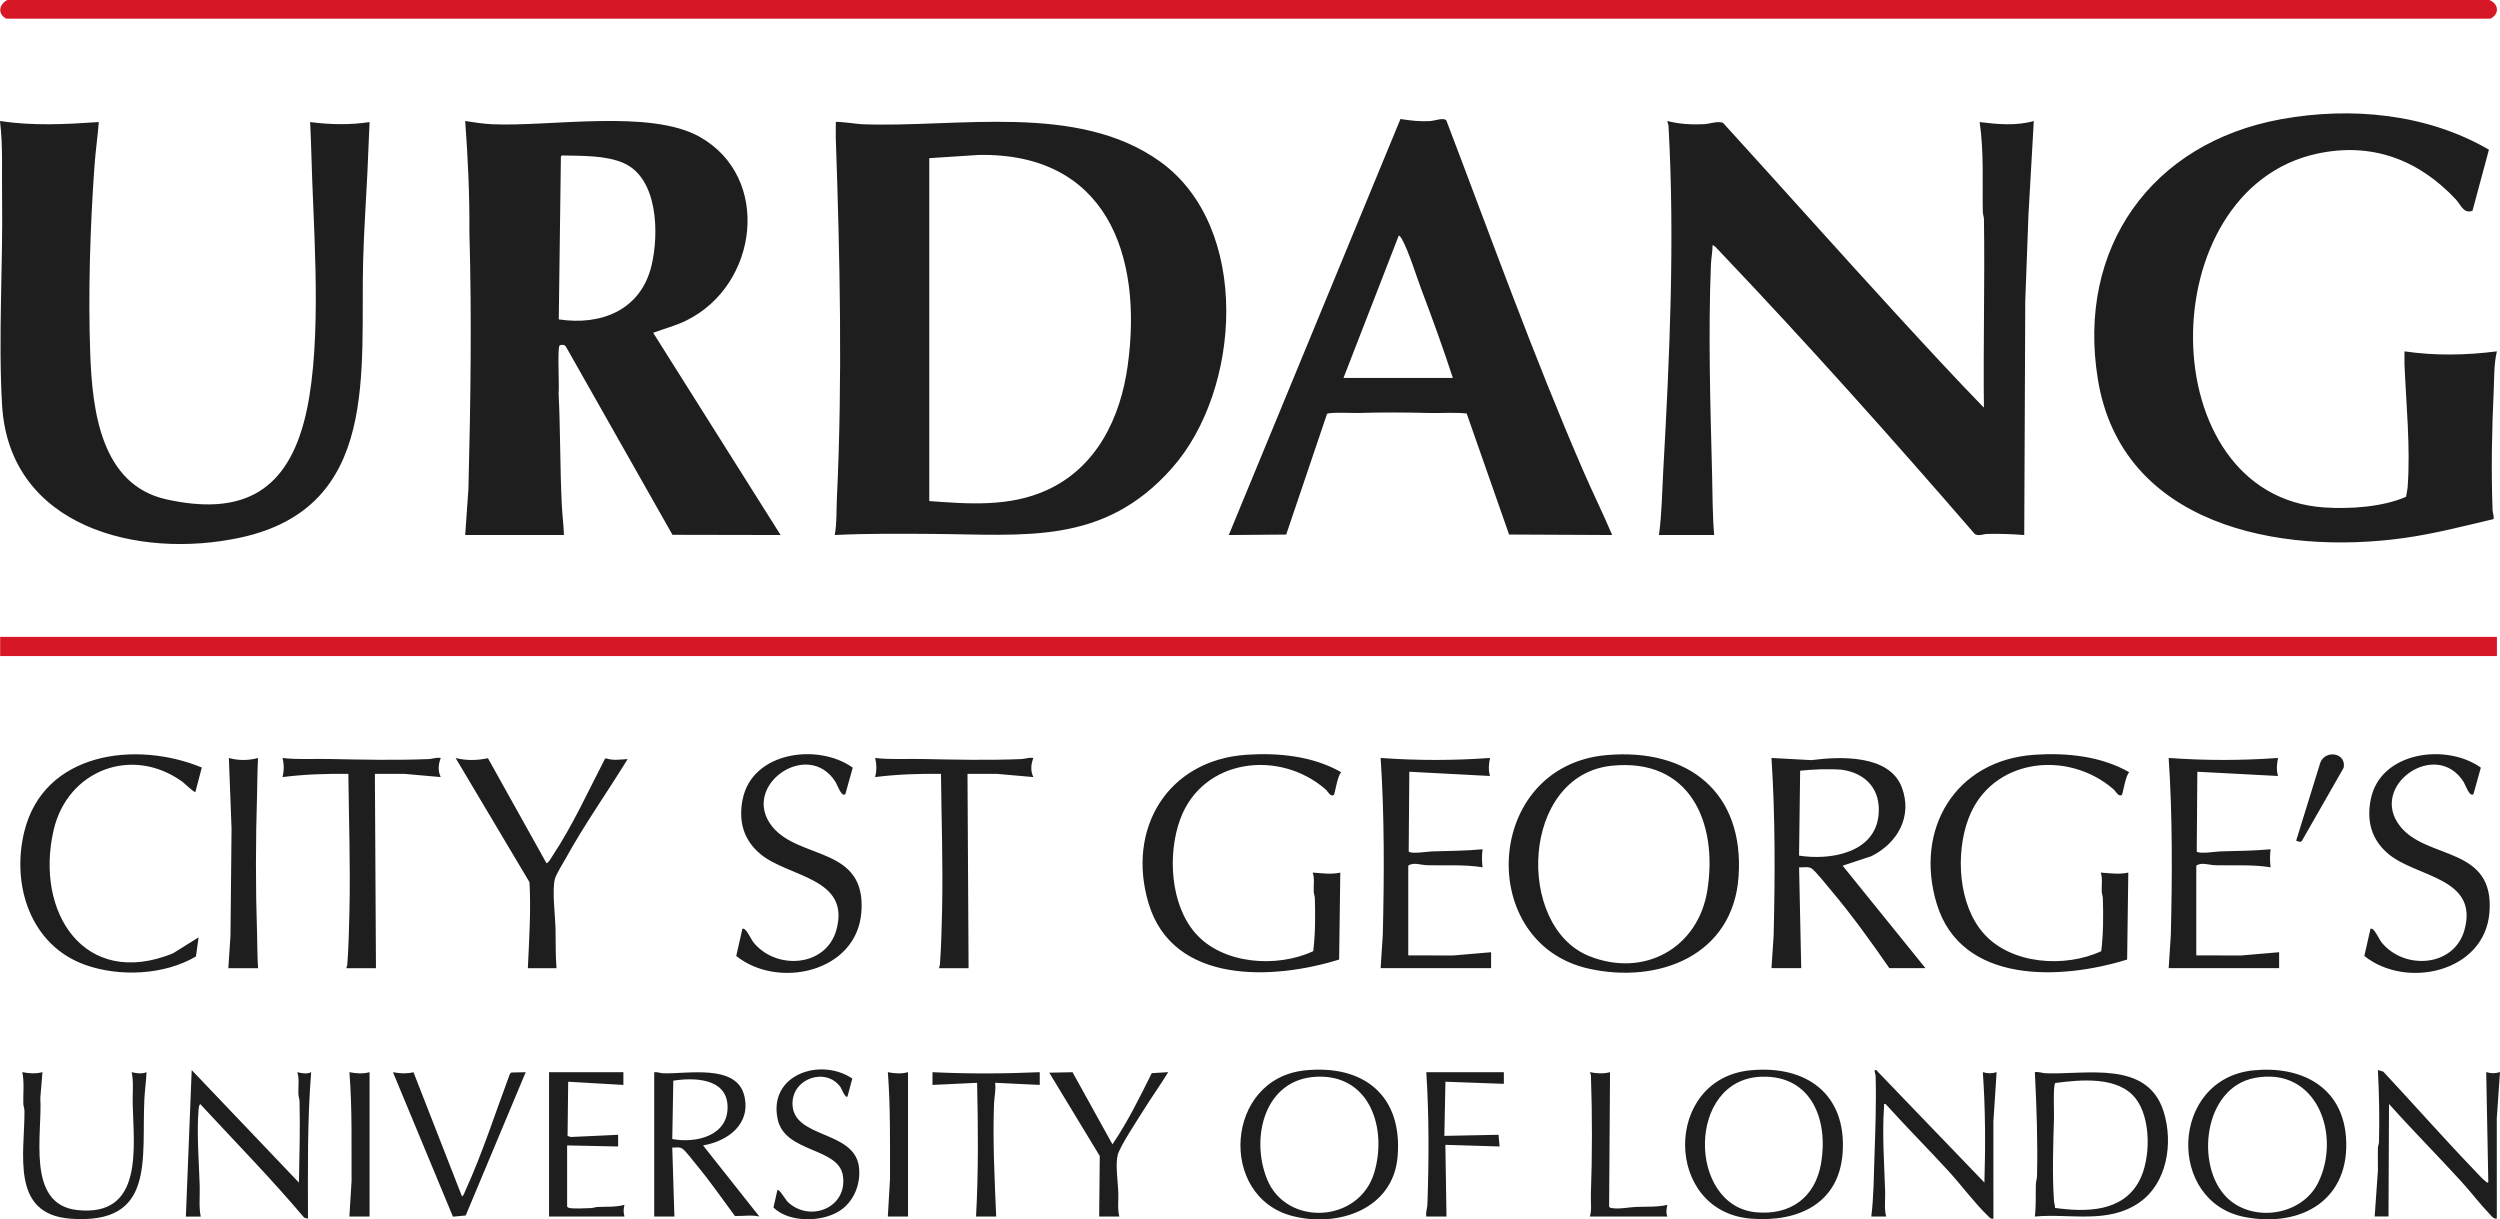 <?xml version="1.0" encoding="UTF-8"?>
<svg id="Urdang_logo_RGB" xmlns="http://www.w3.org/2000/svg" version="1.1" viewBox="0 0 145.023 70.738">
  <!-- Generator: Adobe Illustrator 29.3.1, SVG Export Plug-In . SVG Version: 2.1.0 Build 151)  -->
  <defs>
    <style>
      .st0 {
        fill: #1e1e1e;
      }

      .st1 {
        fill: #d61726;
      }
    </style>
  </defs>
  <path class="st0" d="M111.694,56.162h-2.094c-1.067-1.544-2.179-3.087-3.39-4.524-.216-.256-.914-1.14-1.134-1.268-.207-.119-.482-.036-.712-.058l.123,5.85h-1.725l.125-1.876c.083-3.44.097-6.889-.125-10.317l2.312.125c1.669-.214,4.526-.337,5.25,1.582.633,1.68-.245,3.235-1.769,3.991l-1.665.551,4.804,5.943h0ZM104.362,49.634c1.812.284,4.412-.147,4.614-2.379.131-1.451-.721-2.398-2.125-2.603-.805-.062-1.618-.026-2.426.055l-.063,4.926h0ZM123.517,44.798c-1.629-.937-3.643-1.143-5.507-1.015-4.584.317-6.964,4.31-5.669,8.622,1.419,4.724,7.232,4.446,11.053,3.257l.067-5.044c-.542.121-1.058.035-1.601,0,.121.334.045.722.059,1.08.006.146.063.28.067.426.029,1.013.028,2.049-.094,3.052-2.096.98-5.248.779-6.84-1.047-1.456-1.67-1.616-4.593-.877-6.605,1.293-3.525,5.743-4.07,8.426-1.74.144.125.288.459.485.331.058-.038.219-1.168.433-1.317h-.002ZM77.805,44.798c-1.629-.937-3.643-1.143-5.507-1.015-4.584.317-6.964,4.31-5.669,8.622,1.419,4.724,7.232,4.446,11.053,3.257l.067-5.044c-.542.121-1.058.035-1.601,0,.121.334.045.722.059,1.08.006.146.063.28.067.426.029,1.013.028,2.049-.094,3.052-2.096.98-5.248.779-6.84-1.047-1.456-1.67-1.616-4.593-.877-6.605,1.293-3.525,5.743-4.07,8.426-1.74.144.125.288.459.485.331.058-.038.219-1.168.433-1.317h-.002ZM137.527,46.357c-.253,1.267.034,2.352,1.028,3.185,1.614,1.351,5.251,1.362,4.407,4.403-.604,2.175-3.531,2.342-4.827.697-.124-.158-.438-.882-.626-.759l-.356,1.572c2.419,1.944,6.981.954,7.258-2.525.306-3.856-3.613-3.029-5.176-4.991-1.87-2.348,2.086-5.118,3.683-2.572.099.157.344.909.566.697l.428-1.533c-2.002-1.437-5.834-.931-6.384,1.829h0v-.003ZM86.497,56.162v-.924l-2.185.187-2.62-.002v-5.204c.286-.222.75-.037,1.075-.028,1.081.03,2.165-.053,3.236.121-.046-.37-.046-.678,0-1.047-.974.093-1.949.094-2.926.124-.228.007-1.244.169-1.359.003l.035-4.623,4.682.246c-.106-.345-.071-.699,0-1.046-2.11.153-4.235.153-6.345,0,.225,3.407.207,6.836.125,10.256l-.125,1.937h6.408,0ZM132.21,56.162v-.924l-2.185.187-2.62-.002v-5.204c.286-.222.75-.037,1.075-.028,1.081.03,2.165-.053,3.236.121-.046-.37-.046-.678,0-1.047-.974.093-1.949.094-2.926.124-.228.007-1.244.169-1.359.003l.035-4.623,4.682.246c-.106-.345-.071-.699,0-1.046-2.11.153-4.235.153-6.345,0,.225,3.407.207,6.836.125,10.256l-.125,1.937h6.408-.001ZM1.409,48.24c-.761,3.105.358,6.607,3.55,7.737,1.985.703,4.58.585,6.408-.494l.153-1.108-1.497.935c-5.147,2.073-8.01-2.404-6.912-7.156.809-3.498,4.575-4.913,7.481-2.796.104.076.676.639.744.58l.371-1.415c-3.825-1.578-9.166-.896-10.297,3.717h-.001ZM32.282,56.162c-.065-.792-.038-1.58-.059-2.373-.019-.72-.204-2.147-.035-2.801.069-.269.479-.922.638-1.209,1.09-1.978,2.405-3.824,3.584-5.747-.446.025-.826.102-1.267-.041l-.056.038c-.962,1.859-1.869,3.856-3.025,5.603-.063.095-.261.46-.364.436l-3.394-6.086c-.619.133-1.256.147-1.874-.01l4.285,7.202c.092,1.669-.022,3.327-.095,4.991h1.663,0v-.003ZM43.082,46.357c-.253,1.267.034,2.352,1.028,3.185,1.614,1.351,5.251,1.362,4.407,4.403-.604,2.175-3.531,2.342-4.827.697-.124-.158-.438-.882-.626-.759l-.356,1.572c2.419,1.944,6.981.954,7.258-2.525.306-3.856-3.613-3.029-5.176-4.991-1.87-2.348,2.086-5.118,3.683-2.572.099.157.344.909.566.697l.428-1.533c-2.002-1.437-5.834-.931-6.384,1.829h0v-.003ZM56.186,56.162l-.062-11.269,1.697-.002,2.123.187c-.175-.365-.14-.738,0-1.108-.244-.046-.477.055-.706.064-1.933.077-3.865.034-5.791-.006-.896-.018-1.793.046-2.682-.058.094.361.094.75,0,1.108,1.267-.158,2.543-.206,3.82-.185.029,2.632.122,5.277.064,7.916-.021.994-.05,2.149-.124,3.14-.006.083-.035.141-.064.214h1.725ZM21.809,56.162l-.062-11.269,1.697-.002,2.123.187c-.175-.365-.14-.738,0-1.108-.244-.046-.477.055-.706.064-1.933.077-3.865.034-5.791-.006-.896-.018-1.793.046-2.682-.058.094.361.094.75,0,1.108,1.267-.158,2.543-.206,3.82-.185.029,2.632.122,5.277.064,7.916-.021.994-.05,2.149-.124,3.14-.006.083-.035.141-.064.214h1.725ZM14.97,56.162c-.047-.666-.037-1.336-.059-2.003-.088-2.685-.082-5.378,0-8.062.021-.709.016-1.419.058-2.127-.555.151-1.138.157-1.693,0l.156,4.093-.062,6.224-.125,1.876h1.726,0ZM133.534,48.773l2.419-4.234c.172-.875-1.06-1.062-1.352-.303l-1.403,4.533c.118.029.243.121.336.006h0v-.002ZM93.2,43.802c4.712-.414,7.985,2.137,7.654,7.035-.309,4.587-4.634,6.259-8.69,5.355-6.593-1.469-6.099-11.763,1.036-12.39ZM93.508,44.418c-5.296.539-5.6,9.305-1.342,11.035,3.187,1.295,6.354-.441,6.881-3.834.608-3.916-1.016-7.66-5.54-7.2h.001ZM118.04,70.571c.078-.627.039-1.252.059-1.881.006-.162.063-.311.067-.487.047-2.005-.025-4.01-.127-6.007.223-.039.435.057.645.064,2.368.085,5.892-.77,6.828,2.227.564,1.807.214,4.139-1.414,5.272-1.813,1.262-4.008.624-6.058.811h0ZM119.216,70.072c1.79.247,3.905.243,4.872-1.554.682-1.268.709-3.642-.206-4.803-1.026-1.301-3.192-1.083-4.66-.891-.13.113-.063,1.689-.071,1.992-.045,1.572-.109,3.229-.004,4.803.01.155.058.301.069.455h0v-.002ZM101.517,62.091c3.232-.329,5.6,1.349,5.375,4.757-.197,2.992-2.611,4.067-5.33,3.844-5.053-.414-5.094-8.089-.045-8.603h0v.002ZM102.195,62.459c-4.371.125-4.302,7.495-.327,7.865,1.989.185,3.425-.853,3.768-2.821.437-2.502-.523-5.128-3.441-5.044ZM130.718,62.091c2.736-.279,5.161.924,5.372,3.893.254,3.59-2.558,5.242-5.855,4.619-4.572-.863-4.369-8.019.483-8.513h0ZM129.151,69.441c1.487,1.504,4.362,1.103,5.32-.828,1.366-2.753-.066-6.776-3.682-6.082-2.97.57-3.449,5.079-1.638,6.909h0ZM75.703,62.091c3.418-.348,5.669,1.47,5.372,5-.258,3.064-3.454,4.129-6.099,3.45-4.336-1.113-3.922-7.976.727-8.449h0ZM76.382,62.46c-3.046.129-3.862,3.569-2.869,5.971,1.127,2.725,5.334,2.53,6.208-.415.754-2.536-.233-5.688-3.339-5.557h0ZM40.784,66.445l3.265,4.124c-.474-.107-.953-.015-1.417-.03-.73-.989-1.436-2.008-2.22-2.954-.169-.204-.63-.806-.795-.929-.199-.149-.393-.076-.62-.088l.124,4.003h-1.171v-8.375c.179-.022.345.058.521.064,1.391.05,4.232-.557,4.698,1.278.418,1.647-.922,2.655-2.384,2.907h0ZM38.998,66.075c1.394.261,3.286-.194,3.206-1.941-.073-1.603-1.954-1.63-3.146-1.446l-.06,3.386h0ZM144.161,68.508c-.178-.137-.42-.412-.586-.585-1.811-1.885-3.542-3.851-5.325-5.762l-.311-.09c.074,1.376.099,2.776.064,4.159-.003.131-.06.25-.064.367-.012.431.007.863.002,1.295l-.188,2.676h.802l.03-6.529c1.362,1.527,2.81,2.983,4.19,4.495.566.619,1.083,1.307,1.662,1.91.11.114.216.277.401.245l-.002-5.822.187-2.676c-.275.086-.525.086-.8,0l.122,6.403c-.106.028-.123-.045-.185-.092v.006ZM109.415,70.571c-.124-.454-.044-.972-.059-1.45-.05-1.595-.18-3.33-.064-4.925.007-.092-.048-.178.092-.152,1.185,1.318,2.439,2.573,3.636,3.878.747.814,1.534,1.879,2.307,2.62.095.092.152.181.31.151l-.002-5.637.187-2.861c-.274.086-.525.086-.8,0,.151,2.121.155,4.27.092,6.404l-6.282-6.53c-.171-.034-.032.215-.029.337.045,1.558-.016,3.132-.067,4.681-.038,1.164-.043,2.326-.183,3.482h.862s0,.002,0,.002ZM11.644,70.571c-.116-.576-.043-1.171-.059-1.757-.04-1.431-.181-3.005-.067-4.435.009-.109.017-.254.095-.335,2.022,2.187,4.112,4.315,6.034,6.593l.219.057c-.003-2.839-.044-5.672.185-8.497-.256.121-.54.063-.801,0,.123.393.044.848.059,1.264.006.146.063.28.067.426.038,1.568-.007,3.148-.034,4.715l-6.221-6.529-.339,8.499h.862-.001.001ZM1.293,62.196c.124.577.046,1.22.059,1.819.003.146.066.281.067.426.02,2.458-.84,5.997,2.675,6.255,4.95.364,4.109-3.45,4.281-6.933.026-.518.103-1.048.125-1.568-.275.12-.583.066-.862,0,.124.577.045,1.22.059,1.819.06,2.568.648,6.608-3.225,6.179-2.988-.33-1.997-4.475-2.134-6.493l.125-1.506c-.381.106-.785.076-1.17,0,0,0,0,.002,0,.002ZM23.988,62.201c-.395.09-.801.078-1.193-.004l3.48,8.381.74-.068,3.48-8.313-.835.02-.081.076c-.841,2.248-1.589,4.599-2.585,6.781-.043.093-.102.295-.195.328l-2.812-7.2h0,.002ZM36.225,70.571c-.064-.25-.063-.428,0-.678-.515.141-1.044.099-1.57.123-.12.006-.236.059-.367.064-.315.009-.961.047-1.235-.002-.069-.012-.115-.031-.155-.092v-3.541l2.958.062v-.678l-2.745.127-.186-.06.035-3.145,3.203.185v-.739h-4.313v8.375h4.375ZM49.443,62.566c-1.848-1.245-4.881-.235-4.332,2.356.42,1.978,3.549,1.614,3.788,3.295.267,1.869-1.952,2.72-3.217,1.492-.103-.1-.477-.755-.586-.676l-.228,1.017c.915.885,2.791.852,3.821.203.852-.538,1.27-1.601,1.134-2.59-.29-2.119-3.852-1.605-3.852-3.65,0-1.474,1.949-2.118,2.786-.951.066.093.267.652.404.55l.281-1.046h.001ZM60.868,62.227l2.928,4.831-.034,3.513h1.17c-.118-.45-.043-.926-.059-1.389-.02-.595-.179-1.625-.035-2.186.128-.496,1.157-2.048,1.486-2.579.465-.75.983-1.468,1.442-2.222l-.954.058c-.7,1.407-1.394,2.824-2.28,4.128l-2.316-4.183-1.349.027h0v.002ZM82.739,62.195c.161,2.549.153,5.118.064,7.67-.008.227-.11.462-.064.706h1.171l-.066-4.16,3.146.095-.062-.678-3.142.063.062-3.141,3.389.123v-.676h-4.497v-.002ZM57.788,70.571c-.091-2.17-.207-4.38-.125-6.561.015-.381.12-.796.064-1.198l2.588.123v-.738c-2.065.091-4.155.099-6.222,0v.739l2.588-.123c.059,2.591.081,5.18-.062,7.759h1.17,0ZM92.226,62.196c.028.072.06.131.063.213.078,2.299.078,4.598-.004,6.896-.015.417.064.871-.059,1.264h4.497c-.096-.246-.047-.43,0-.676-.601.138-1.211.095-1.82.12-.417.017-.998.141-1.414.064-.071-.013-.124-.021-.146-.101l.053-7.781c-.381.106-.785.076-1.17,0h0-.001ZM51.504,62.196c.156,2.056.121,4.122.125,6.192l-.127,2.184h1.171v-8.375c-.38.106-.785.076-1.17,0h0ZM20.269,62.196c.168,2.094.113,4.206.125,6.315l-.127,2.059h1.171v-8.374c-.38.106-.785.076-1.17,0h.001Z"/>
  <path class="st0" d="M93.52,31.036l-5.979-.028-2.461-7.023c-.727-.072-1.461-.01-2.19-.028-1.393-.035-2.728-.041-4.122,0-.287.009-1.689-.062-1.79.058l-2.367,6.995-3.33.026,9.959-24.133c.573.091,1.134.155,1.719.12.269-.016.802-.228.946-.028,2.591,6.794,5.049,13.654,7.942,20.326.54,1.246,1.147,2.468,1.674,3.715h-.001ZM84.279,21.922c-.557-1.702-1.168-3.391-1.802-5.065-.316-.835-.761-2.301-1.17-3.017-.028-.049-.128-.199-.168-.169l-3.204,8.251h6.345,0ZM48.423,31.036c.127-.686.091-1.421.124-2.123.331-6.987.176-13.957-.065-20.936-.01-.298.012-.599.002-.896.058-.058,1.3.118,1.507.125,5.506.218,12.505-1.279,17.303,2.165,5.292,3.799,4.722,13.236.69,17.787-3.972,4.483-8.493,3.851-13.921,3.814-1.878-.012-3.768-.029-5.64.064h0,0ZM53.906,29.066c2.298.171,4.649.347,6.799-.625,2.912-1.317,4.294-4.195,4.713-7.235.889-6.444-1.256-12.354-8.65-12.218l-2.862.187v19.891ZM110.123,18.352c-3.41-3.716-6.762-7.486-10.16-11.212-.256-.149-.806.049-1.113.064-.712.035-1.435-.003-2.124-.184-.006.097.057.18.062.277.376,6.672.063,13.429-.308,20.077-.068,1.222-.078,2.451-.246,3.663h3.203c-.1-1.183-.09-2.357-.121-3.543-.101-3.934-.227-8.205-.067-12.131.015-.358.093-.767.095-1.138.101.002.264.197.339.277,5.1,5.36,10.035,10.882,14.873,16.477.241.139.477,0,.74-.006.712-.016,1.42.008,2.129.065l.059-13.582.185-4.988.31-5.447c-1.03.29-2.095.189-3.141.062.253,1.722.152,3.466.183,5.206.002.146.065.28.067.426.054,3.643-.045,7.29-.003,10.933-1.683-1.73-3.326-3.514-4.96-5.295h-.002ZM139.48,21.09c.095,2.32.355,4.82.187,7.147-.015.194-.065.391-.095.582-1.361.595-3.261.718-4.747.618-10.066-.678-10.097-18.46-.386-20.528,3.169-.675,5.881.366,8.029,2.666.286.306.439.845.959.652l.954-3.544c-3.603-2.093-7.991-2.506-12.059-1.767-7.512,1.366-11.866,7.459-10.628,15.081,1.376,8.484,10.531,10.219,17.747,9.215,1.763-.245,3.486-.694,5.214-1.101.025-.179-.057-.344-.063-.52-.086-2.325-.041-4.637.067-6.959.035-.749.008-1.511.183-2.25-1.775.227-3.588.261-5.36,0,.006.235-.009.471,0,.708,0,0-.002,0-.002,0ZM45.281,31.036l-6.271-.012-6.179-10.911c-.057-.123-.277-.137-.367-.073-.14.099-.011,2.417-.059,2.777.106,2.151.078,4.316.185,6.466.029.581.104,1.171.125,1.753h-5.729l.187-2.676c.127-4.96.199-9.944.056-14.902.018-2.149-.087-4.298-.243-6.438.498.081,1.065.165,1.568.187,3.356.151,9.146-.885,12.026.726,4.192,2.344,3.42,8.593-.758,10.655-.618.305-1.288.477-1.931.717l7.391,11.73h-.001ZM32.414,18.527c2.469.376,4.768-.546,5.383-3.131.436-1.83.385-5.066-1.634-5.942-1.049-.456-2.45-.407-3.577-.436l-.049.074-.123,9.435ZM0,7.02c.177,1.461.099,2.935.12,4.405.057,3.945-.227,8.173,0,12.07.414,7.094,7.903,8.962,13.803,7.696,8.164-1.753,6.965-9.686,7.144-16.137.047-1.701.168-3.412.249-5.109.046-.954.073-1.909.124-2.863-1.165.174-2.286.147-3.45,0,.059,1.122.078,2.239.121,3.358.155,4.087.562,10.211-.495,14.094-1.132,4.159-3.791,5.348-7.943,4.439-3.818-.835-4.317-5.151-4.438-8.435-.129-3.504-.004-7.469.25-10.963.06-.831.181-1.664.246-2.495-1.906.13-3.84.233-5.729-.062h-.001v.002Z"/>
  <path class="st1" d="M.009,36.944h144.835v1.115H.009v-1.115ZM.431,0C-.055.233-.161.82.366,1.081h144.107c.533-.268.477-.86-.065-1.081H.431Z"/>
</svg>